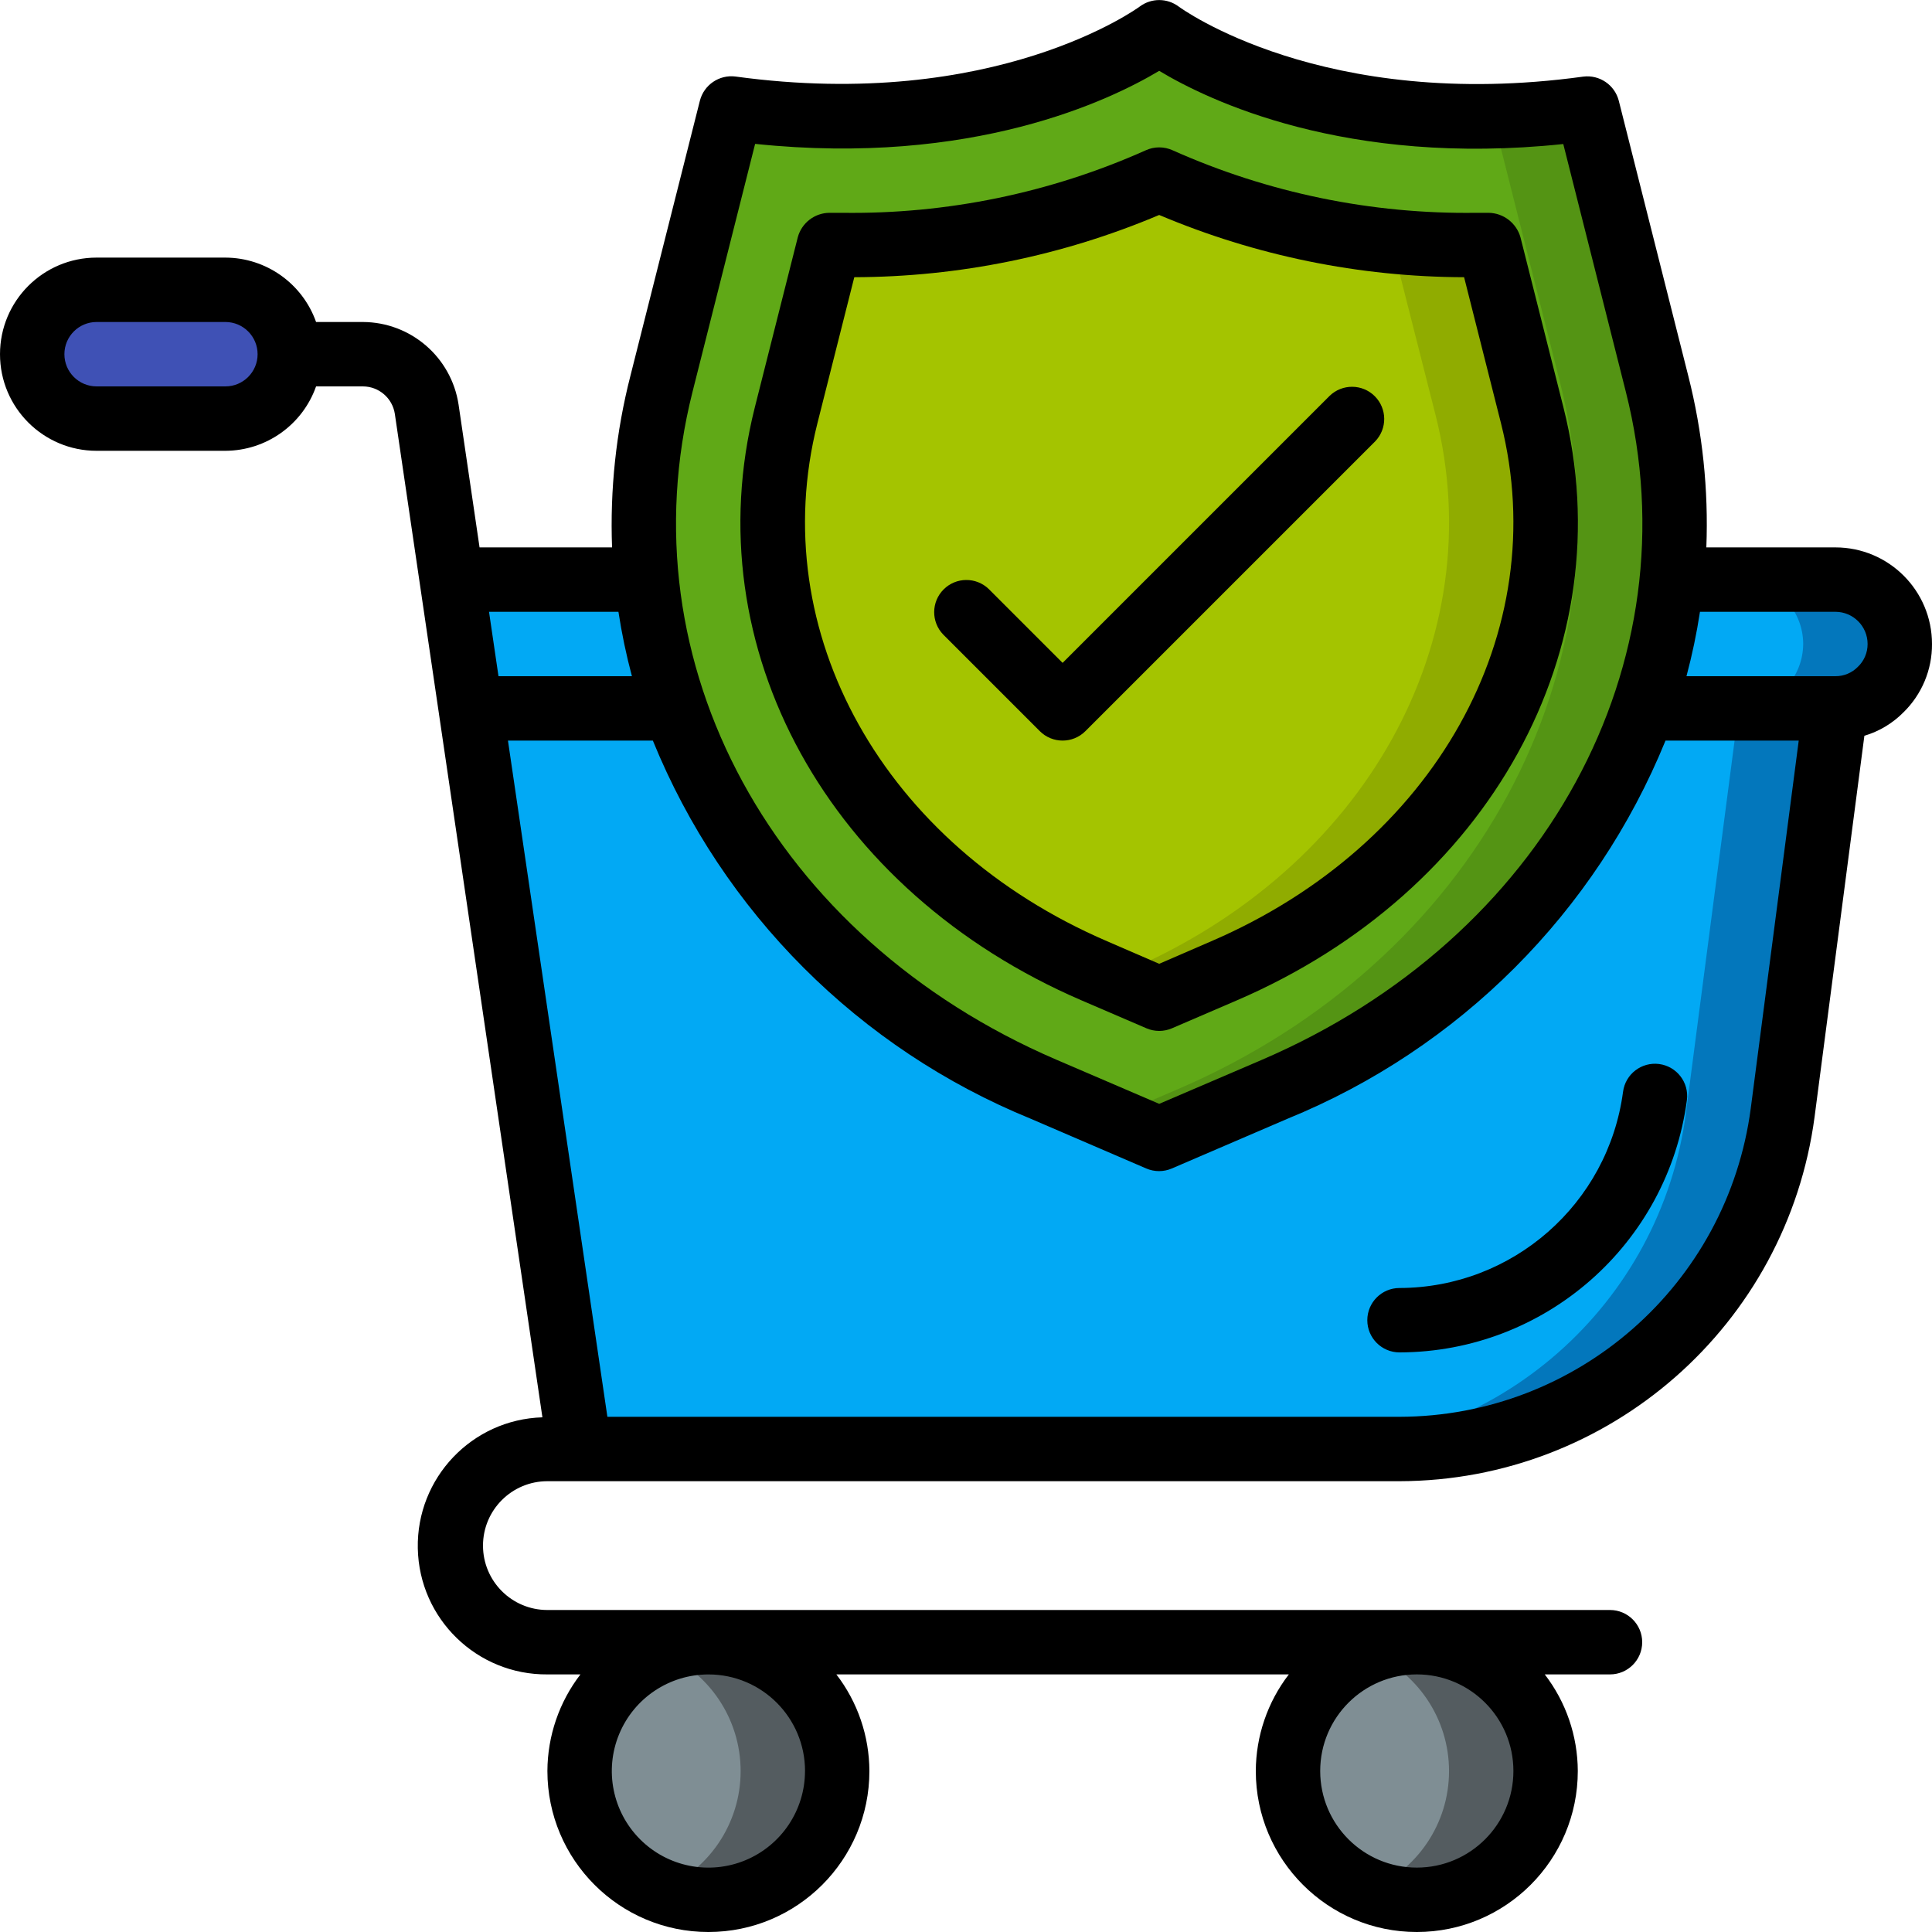 <svg xmlns="http://www.w3.org/2000/svg" height="512" viewBox="0 0 60 60" width="512"><g id="Page-1" fill="none" fill-rule="evenodd"><g id="093---Secure-Cart" fill-rule="nonzero"><path id="Shape" d="m59 20c-.008 1.101-.899 1.992-2 2h-42.38l-.59-4h42.97c1.103.003 1.997.897 2 2z" fill="#02a9f4"></path><path id="Shape" d="m57 18h-3c1.103.003 1.997.897 2 2-.008 1.101-.899 1.992-2 2h3c1.101-.008 1.992-.899 2-2-.003-1.103-.897-1.997-2-2z" fill="#0377bc"></path><path id="Shape" d="m57 22-1.64 12.55c-.779 5.978-5.872 10.45-11.9 10.45h-25.46l-3.38-23z" fill="#02a9f4"></path><path id="Shape" d="m54 22-1.64 12.55c-.779 5.978-5.872 10.45-11.9 10.45h3c6.028 0 11.121-4.472 11.9-10.45l1.64-12.55z" fill="#0377bc"></path><rect id="Rectangle-path" fill="#3f51b5" height="4" rx="2" width="8" x="1" y="9"></rect><circle id="Oval" cx="22" cy="55" fill="#7f8e94" r="4"></circle><path id="Shape" d="m22 51c-.515.002-1.024.104-1.5.3 1.511.609 2.501 2.074 2.501 3.703s-.99 3.094-2.501 3.703c1.496.608 3.212.256 4.348-.892s1.471-2.866.848-4.357c-.623-1.49-2.081-2.46-3.696-2.458z" fill="#545c60"></path><circle id="Oval" cx="44" cy="55" fill="#7f8e94" r="4"></circle><path id="Shape" d="m44 51c-.515.002-1.024.104-1.5.3 1.511.609 2.501 2.074 2.501 3.703s-.99 3.094-2.501 3.703c1.496.608 3.212.256 4.348-.892s1.471-2.866.848-4.357c-.623-1.49-2.081-2.46-3.696-2.458z" fill="#545c60"></path><path id="Shape" d="m36 35.37 3.591-1.544c9.192-3.954 14.109-13.026 11.872-21.904l-2.163-8.552c-8.644 1.186-13.3-2.37-13.3-2.37s-4.656 3.556-13.3 2.37l-2.16 8.552c-2.24 8.873 2.68 17.95 11.872 21.9z" fill="#60a917"></path><path id="Shape" d="m51.463 11.922-2.163-8.552c-.975.134-1.957.213-2.941.234l2.1 8.318c2.24 8.873-2.68 17.95-11.872 21.9l-2.091.9 1.5.645 3.591-1.544c9.196-3.951 14.113-13.023 11.876-21.901z" fill="#549414"></path><path id="Shape" d="m33.989 30.151c-7.4-3.181-11.335-10.275-9.574-17.249l1.337-5.293h.405c3.39.046 6.748-.646 9.843-2.03 3.094 1.385 6.453 2.079 9.843 2.033h.4l1.342 5.288c1.761 6.974-2.177 14.068-9.575 17.249l-2.01.867z" fill="#a4c400"></path><path id="Shape" d="m47.585 12.9-1.337-5.291c-.136 0-.27 0-.4 0-3.391.047-6.752-.645-9.848-2.03-.439.2-.947.412-1.5.615 2.675.963 5.5 1.443 8.343 1.418h.4l1.342 5.288c1.761 6.974-2.177 14.068-9.575 17.249l-.51.22 1.5.645 2.01-.865c7.398-3.179 11.336-10.273 9.575-17.249z" fill="#90ac00"></path><g fill="#000"><path id="Shape" d="m57 17h-4.008c.07-1.792-.119-3.584-.56-5.322l-2.16-8.553c-.128-.489-.598-.808-1.1-.746-8.088 1.113-12.525-2.144-12.565-2.174-.357-.269-.848-.271-1.207-.005-.044.033-4.485 3.282-12.563 2.176-.502-.061-.971.257-1.1.746l-2.16 8.553c-.445 1.738-.636 3.532-.569 5.325h-4.115l-.652-4.437c-.224-1.469-1.483-2.556-2.969-2.563h-1.456c-.422-1.194-1.549-1.995-2.816-2h-4c-1.657 0-3 1.343-3 3 0 1.657 1.343 3 3 3h4c1.267-.005 2.394-.806 2.816-2h1.456c.495.002.915.364.99.854l4.583 31.162c-2.187.067-3.913 1.881-3.87 4.069s1.837 3.933 4.025 3.915h1.026c-.662.86-1.022 1.915-1.026 3 0 2.761 2.239 5 5 5s5-2.239 5-5c-.004-1.085-.364-2.14-1.026-3h14.052c-.662.86-1.022 1.915-1.026 3 0 2.761 2.239 5 5 5s5-2.239 5-5c-.004-1.085-.364-2.14-1.026-3h2.026c.552 0 1-.448 1-1s-.448-1-1-1h-33c-1.105 0-2-.895-2-2s.895-2 2-2h26.463c6.524-.014 12.033-4.851 12.891-11.319l1.546-11.831c.458-.136.874-.385 1.21-.724.573-.558.895-1.326.89-2.126 0-1.657-1.343-3-3-3zm-50-5h-4c-.552 0-1-.448-1-1s.448-1 1-1h4c.552 0 1 .448 1 1s-.448 1-1 1zm18 43c0 1.213-.731 2.307-1.852 2.772s-2.411.208-3.269-.65c-.858-.858-1.115-2.148-.65-3.269s1.558-1.852 2.772-1.852c1.657 0 3 1.343 3 3zm22 0c0 1.657-1.343 3-3 3s-3-1.343-3-3 1.343-3 3-3 3 1.343 3 3zm-25.493-42.832 1.944-7.7c6.758.707 11.037-1.363 12.549-2.268 1.511.91 5.789 2.984 12.549 2.273l1.944 7.7c2.13 8.434-2.515 16.962-11.3 20.739l-3.193 1.369-3.2-1.374c-8.778-3.777-13.423-12.307-11.293-20.739zm-2.301 6.832c.103.674.243 1.342.419 2h-4.144l-.294-2zm24.257 25h-24.6l-3.088-21h4.5c2.174 5.335 6.405 9.569 11.739 11.745l3.586 1.544c.252.108.538.108.79 0l3.591-1.544c5.335-2.176 9.568-6.409 11.743-11.745h4.137l-1.49 11.423c-.726 5.473-5.387 9.565-10.908 9.577zm14.231-23.287c-.183.185-.433.289-.694.287h-4.625c.176-.658.316-1.326.419-2h4.206c.552 0 1 .448 1 1 .001.27-.11.528-.306.713z"></path><path id="Shape" d="m51.526 33.044c-.548-.071-1.049.314-1.121.862-.463 3.482-3.429 6.086-6.942 6.094-.552 0-1 .448-1 1s.448 1 1 1c4.517-.01 8.33-3.358 8.925-7.836.071-.547-.315-1.048-.862-1.12z"></path><path id="Shape" d="m33.594 31.07 2.011.865c.252.108.538.108.79 0l2.01-.865c7.86-3.38 12.033-10.952 10.15-18.413l-1.337-5.293c-.128-.44-.526-.746-.984-.755h-.391c-3.244.045-6.459-.617-9.422-1.94-.267-.123-.575-.123-.842 0-2.961 1.323-6.175 1.985-9.418 1.94h-.4c-.46.003-.862.312-.984.755l-1.337 5.293c-1.878 7.461 2.295 15.032 10.154 18.413zm-8.209-17.923 1.146-4.538c3.253-.008 6.473-.666 9.469-1.933 2.996 1.267 6.216 1.925 9.469 1.933l1.146 4.538c1.638 6.488-2.063 13.1-9 16.085l-1.615.7-1.616-.7c-6.937-2.983-10.637-9.597-8.999-16.085z"></path><path id="Shape" d="m32.293 22.707c.39.39 1.024.39 1.414 0l9-9c.379-.392.374-1.016-.012-1.402s-1.009-.391-1.402-.012l-8.293 8.293-2.293-2.293c-.392-.379-1.016-.374-1.402.012s-.391 1.009-.012 1.402z"></path></g></g></g></svg>